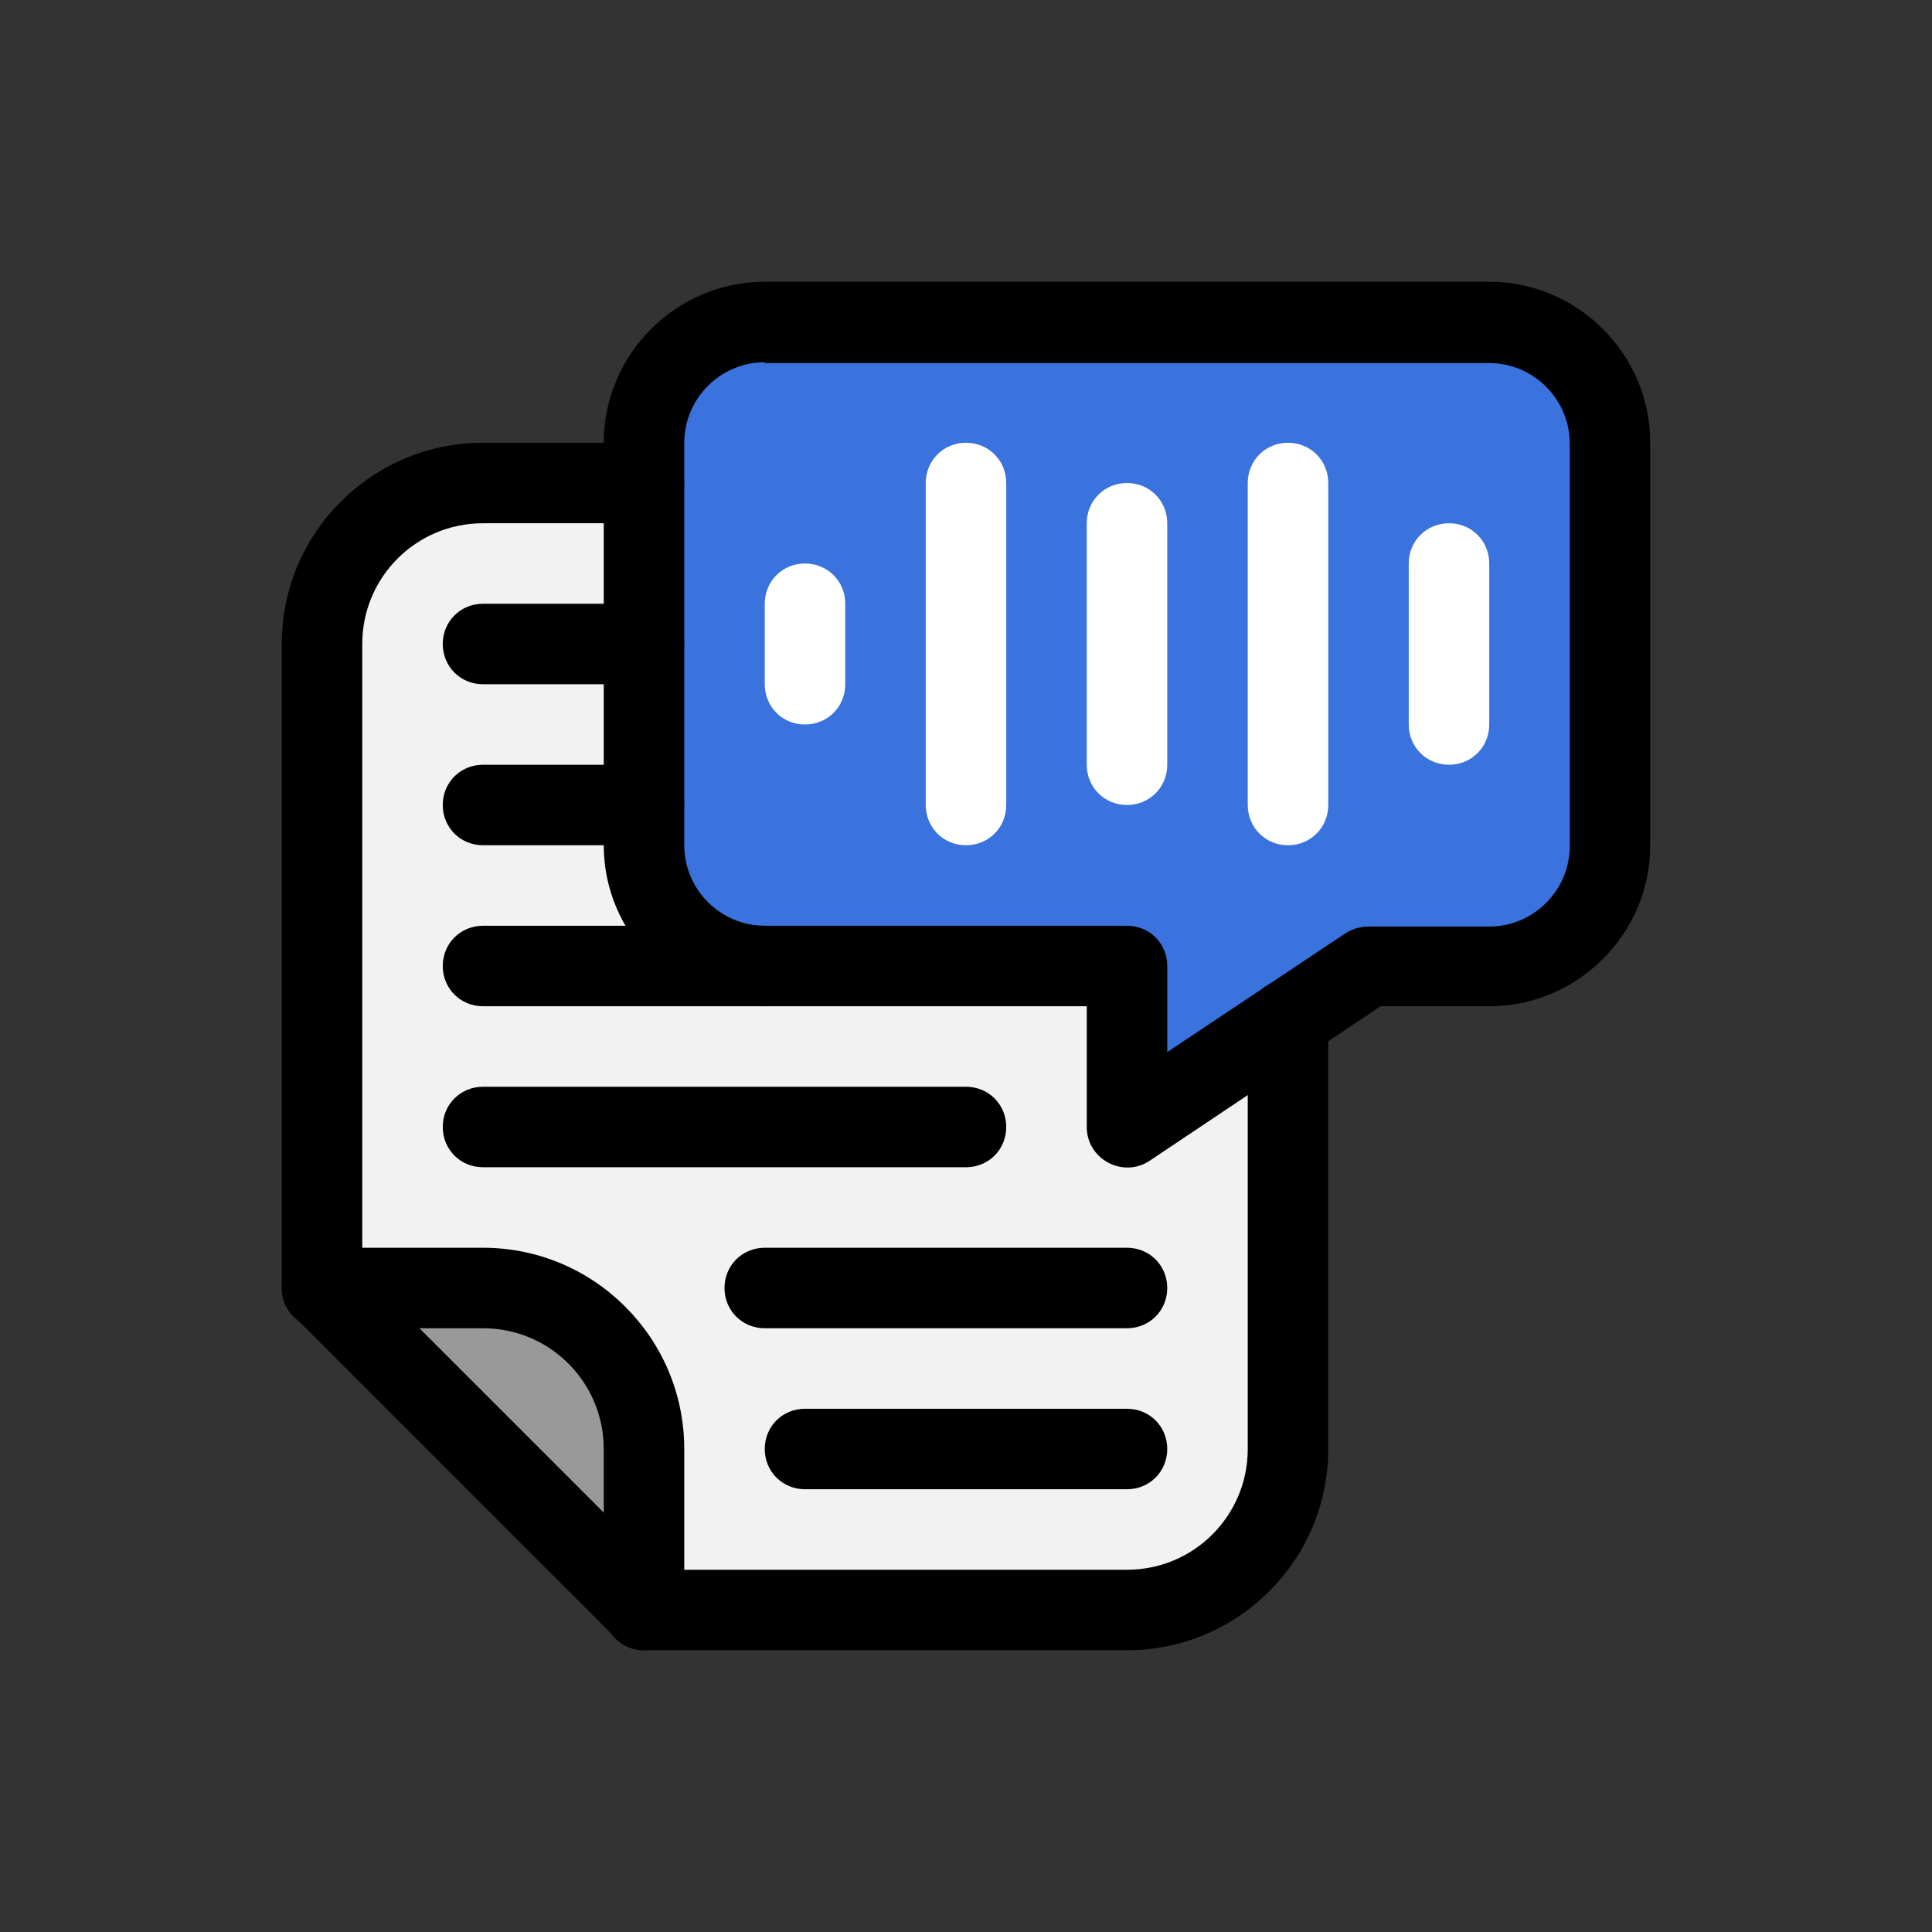 <svg id="Layer_1" viewBox="0 0 24 24" xmlns="http://www.w3.org/2000/svg"><rect x="0" y="0" width="24" height="24" fill="#333333" stroke="none"/><path d="m4 16h2c1.1 0 2 .9 2 2v2z" fill="#999"/><path d="m8 20v-2c0-1.1-.9-2-2-2h-2v-8c0-1.1.9-2 2-2h8c1.1 0 2 .9 2 2v10c0 1.1-.9 2-2 2z" fill="#f2f2f2"/><path d="m14 12h-4.5c-.83 0-1.5-.67-1.5-1.5v-5c0-.83.67-1.5 1.5-1.5h9c.83 0 1.5.67 1.5 1.5v5c0 .83-.67 1.5-1.5 1.5h-1.5l-3 2z" fill="#3a72de"/><path d="m8 8.5h-2c-.28 0-.5-.22-.5-.5s.22-.5.5-.5h2c.28 0 .5.22.5.5s-.22.5-.5.5z"/><path d="m8 10.5h-2c-.28 0-.5-.22-.5-.5s.22-.5.5-.5h2c.28 0 .5.22.5.5s-.22.5-.5.5z"/><path d="m9.5 12.5h-3.5c-.28 0-.5-.22-.5-.5s.22-.5.5-.5h3.5c.28 0 .5.22.5.5s-.22.5-.5.5z"/><path d="m12 14.5h-6c-.28 0-.5-.22-.5-.5s.22-.5.5-.5h6c.28 0 .5.22.5.5s-.22.5-.5.5z"/><path d="m14 16.5h-4.5c-.28 0-.5-.22-.5-.5s.22-.5.5-.5h4.5c.28 0 .5.22.5.5s-.22.5-.5.5z"/><path d="m14 18.5h-4c-.28 0-.5-.22-.5-.5s.22-.5.5-.5h4c.28 0 .5.22.5.5s-.22.5-.5.5z"/><path d="m13.5 14v-1.5h-4c-1.1 0-2-.9-2-2v-5c0-1.1.9-2 2-2h9c1.1 0 2 .9 2 2v5c0 1.1-.9 2-2 2h-1.35l-2.87 1.92c-.33.22-.78-.02-.78-.42zm-4-9.5c-.55 0-1 .45-1 1v5c0 .55.45 1 1 1h4.5c.28 0 .5.22.5.5v1.07l2.22-1.48c.08-.05.18-.08.28-.08h1.5c.55 0 1-.45 1-1v-5c0-.55-.45-1-1-1h-9z"/><path d="m14 20.5h-6c-.13 0-.26-.05-.35-.15l-4-4c-.09-.09-.15-.22-.15-.35v-8c0-1.38 1.12-2.5 2.5-2.5h2c.28 0 .5.22.5.5s-.22.5-.5.5h-2c-.83 0-1.5.67-1.5 1.5v7.79l3.71 3.71h5.79c.83 0 1.5-.67 1.5-1.5v-5.33c0-.28.22-.5.5-.5s.5.22.5.5v5.33c0 1.38-1.12 2.5-2.5 2.5z"/><path d="m8 20.5c-.28 0-.5-.22-.5-.5v-2c0-.83-.67-1.5-1.5-1.5h-2c-.28 0-.5-.22-.5-.5s.22-.5.5-.5h2c1.38 0 2.5 1.12 2.5 2.5v2c0 .28-.22.5-.5.5z"/><g fill="#fff"><path d="m10 9c-.28 0-.5-.22-.5-.5v-1c0-.28.22-.5.5-.5s.5.22.5.5v1c0 .28-.22.5-.5.5z"/><path d="m12 10.5c-.28 0-.5-.22-.5-.5v-4c0-.28.22-.5.5-.5s.5.22.5.5v4c0 .28-.22.5-.5.5z"/><path d="m14 10c-.28 0-.5-.22-.5-.5v-3c0-.28.22-.5.5-.5s.5.22.5.5v3c0 .28-.22.5-.5.5z"/><path d="m16 10.5c-.28 0-.5-.22-.5-.5v-4c0-.28.22-.5.5-.5s.5.22.5.5v4c0 .28-.22.5-.5.5z"/><path d="m18 9.5c-.28 0-.5-.22-.5-.5v-2c0-.28.22-.5.5-.5s.5.22.5.5v2c0 .28-.22.5-.5.5z"/></g></svg>